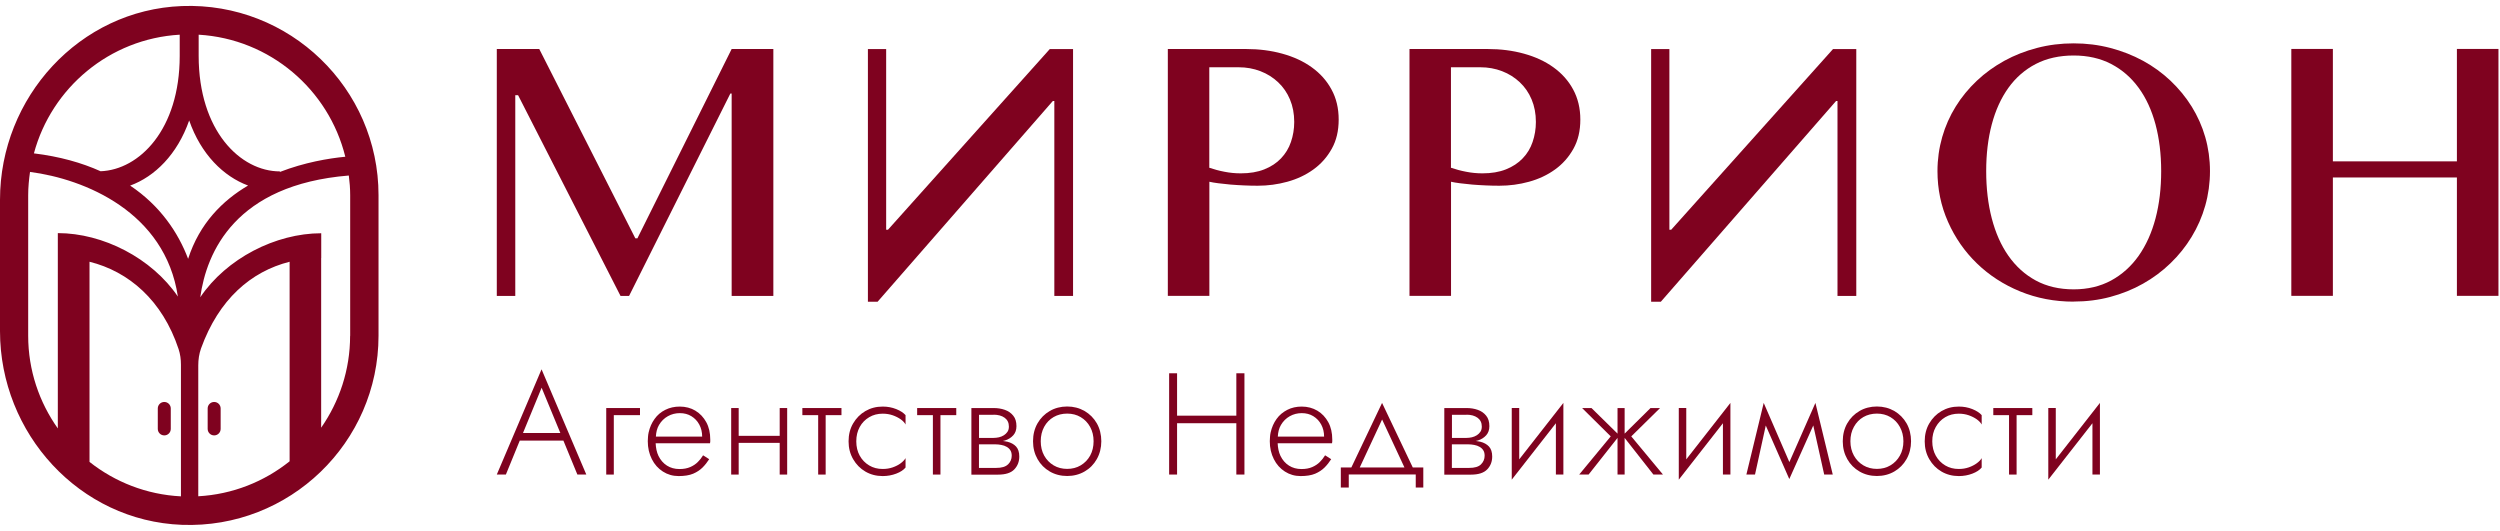 <?xml version="1.0" encoding="UTF-8"?> <svg xmlns="http://www.w3.org/2000/svg" width="259" height="55" viewBox="0 0 259 55" fill="none"><path d="M22.187 45.108C22.559 45.108 22.859 44.808 22.859 44.436V42.315C22.859 41.944 22.559 41.643 22.187 41.643C21.815 41.643 21.514 41.944 21.514 42.315V44.436C21.514 44.808 21.815 45.108 22.187 45.108ZM17.02 45.108C17.392 45.108 17.692 44.808 17.692 44.436V42.315C17.692 41.944 17.392 41.643 17.02 41.643C16.648 41.643 16.347 41.944 16.347 42.315V44.436C16.347 44.808 16.648 45.108 17.02 45.108ZM18.848 0.627C8.237 1.031 0 10.082 0 20.7V34.301C0 44.918 8.237 53.97 18.848 54.373C30.004 54.792 39.215 45.844 39.215 34.783V20.217C39.215 9.156 30.004 0.208 18.848 0.627ZM20.581 3.594C27.963 4.03 34.056 9.267 35.773 16.238C34.04 16.404 31.555 16.823 29 17.812V17.757C24.917 17.757 20.581 13.563 20.581 5.786V3.602V3.594ZM25.7 19.221C23.065 20.771 20.675 23.137 19.489 26.816C18.468 24.102 16.593 21.309 13.483 19.228C16.031 18.295 18.365 16.008 19.599 12.479C20.826 16 23.16 18.279 25.7 19.221ZM18.618 3.594V5.794C18.618 13.421 14.432 17.591 10.421 17.741C8.474 16.863 6.18 16.214 3.513 15.889C5.341 9.093 11.354 4.014 18.618 3.594ZM5.998 44.396C4.067 41.675 2.92 38.367 2.92 34.783V20.217C2.92 19.402 2.999 18.603 3.11 17.812C8.791 18.548 17.115 21.966 18.428 30.724C15.722 26.737 10.666 24.15 5.99 24.15V26.713V44.396H5.998ZM9.274 27.117C13.341 28.129 16.822 31.112 18.5 36.16C18.674 36.682 18.745 37.228 18.745 37.774V51.422C15.176 51.24 11.908 49.935 9.274 47.854V27.117ZM30.004 47.79C27.377 49.895 24.11 51.216 20.541 51.414V37.845C20.541 37.252 20.628 36.658 20.826 36.097C22.662 31.017 25.993 28.129 30.004 27.117V47.79ZM36.271 34.791C36.271 38.328 35.155 41.603 33.272 44.309V26.729C33.272 26.729 33.272 26.729 33.28 26.729V24.165C28.556 24.165 23.461 26.776 20.747 30.796C21.395 26.112 24.378 19.141 36.137 18.184C36.224 18.857 36.279 19.537 36.279 20.233V34.799L36.271 34.791Z" fill="#7F021F"></path><path d="M51.468 5.078H55.867L65.821 24.692H66.035L75.799 5.078H80.119V30.657H75.799V9.691H75.664L65.172 30.657H64.286L53.675 9.865H53.383V30.657H51.468V5.078Z" fill="#7F021F"></path><path d="M111.176 30.657H109.229V10.466H109.071L90.92 31.259H89.915V5.086H91.806V23.798H91.996L108.755 5.086H111.168V30.665L111.176 30.657Z" fill="#7F021F"></path><path d="M120.987 5.078H129.089C130.426 5.078 131.677 5.236 132.848 5.561C134.019 5.885 135.039 6.352 135.902 6.977C136.772 7.602 137.453 8.362 137.943 9.272C138.442 10.181 138.687 11.218 138.687 12.389C138.687 13.56 138.45 14.557 137.967 15.419C137.484 16.282 136.851 16.994 136.06 17.563C135.269 18.133 134.375 18.552 133.37 18.829C132.365 19.106 131.344 19.241 130.3 19.241C129.849 19.241 129.382 19.233 128.891 19.209C128.401 19.185 127.934 19.161 127.483 19.122C127.032 19.082 126.613 19.035 126.233 18.987C125.845 18.94 125.529 18.884 125.291 18.829V30.65H120.987V5.07V5.078ZM125.291 17.381C125.782 17.547 126.304 17.69 126.85 17.793C127.404 17.904 127.966 17.959 128.551 17.959C129.477 17.959 130.284 17.824 130.98 17.547C131.677 17.27 132.254 16.891 132.713 16.408C133.172 15.925 133.52 15.364 133.742 14.707C133.963 14.058 134.082 13.37 134.082 12.634C134.082 11.772 133.932 10.996 133.639 10.3C133.346 9.604 132.935 9.01 132.413 8.52C131.89 8.029 131.281 7.642 130.577 7.373C129.873 7.104 129.129 6.969 128.33 6.969H125.283V17.381H125.291Z" fill="#7F021F"></path><path d="M146.023 5.078H154.125C155.462 5.078 156.713 5.236 157.884 5.561C159.055 5.885 160.075 6.352 160.938 6.977C161.808 7.602 162.489 8.362 162.979 9.272C163.47 10.181 163.723 11.218 163.723 12.389C163.723 13.56 163.486 14.557 163.003 15.419C162.52 16.282 161.887 16.994 161.096 17.563C160.305 18.133 159.411 18.552 158.406 18.829C157.401 19.106 156.38 19.241 155.336 19.241C154.885 19.241 154.418 19.233 153.927 19.209C153.437 19.185 152.97 19.161 152.519 19.122C152.068 19.082 151.649 19.035 151.269 18.987C150.881 18.94 150.565 18.884 150.327 18.829V30.65H146.023V5.07V5.078ZM150.327 17.381C150.818 17.547 151.34 17.69 151.886 17.793C152.44 17.904 153.002 17.959 153.587 17.959C154.513 17.959 155.32 17.824 156.016 17.547C156.713 17.27 157.29 16.891 157.749 16.408C158.216 15.925 158.556 15.364 158.778 14.707C158.999 14.058 159.118 13.37 159.118 12.634C159.118 11.772 158.968 10.996 158.675 10.3C158.382 9.604 157.971 9.01 157.448 8.52C156.926 8.029 156.317 7.642 155.613 7.373C154.908 7.104 154.165 6.969 153.366 6.969H150.319V17.381H150.327Z" fill="#7F021F"></path><path d="M192.311 30.657H190.364V10.466H190.214L172.063 31.259H171.058V5.086H172.949V23.798H173.139L189.898 5.086H192.311V30.665V30.657Z" fill="#7F021F"></path><path d="M214.83 31.25C212.852 31.25 211 30.894 209.283 30.19C207.566 29.486 206.071 28.513 204.805 27.286C203.539 26.06 202.542 24.628 201.814 22.982C201.086 21.345 200.722 19.588 200.722 17.729C200.722 16.51 200.888 15.332 201.212 14.2C201.537 13.069 202.004 12.016 202.613 11.035C203.214 10.062 203.95 9.168 204.805 8.361C205.659 7.554 206.609 6.874 207.653 6.296C208.698 5.726 209.821 5.283 211.032 4.967C212.243 4.65 213.509 4.492 214.83 4.492C216.151 4.492 217.417 4.65 218.628 4.967C219.839 5.283 220.962 5.726 222.015 6.296C223.059 6.866 224.009 7.554 224.863 8.361C225.71 9.168 226.446 10.054 227.055 11.035C227.664 12.016 228.139 13.069 228.463 14.2C228.788 15.332 228.954 16.51 228.954 17.729C228.954 18.947 228.788 20.158 228.463 21.305C228.139 22.452 227.664 23.536 227.055 24.533C226.446 25.538 225.718 26.448 224.863 27.271C224.016 28.093 223.067 28.798 222.015 29.391C220.962 29.984 219.839 30.435 218.628 30.76C217.417 31.084 216.151 31.242 214.83 31.242V31.25ZM214.83 29.977C216.294 29.977 217.591 29.668 218.715 29.059C219.839 28.45 220.788 27.595 221.564 26.503C222.331 25.411 222.917 24.122 223.312 22.626C223.708 21.131 223.898 19.501 223.898 17.729C223.898 15.957 223.7 14.35 223.312 12.887C222.917 11.423 222.339 10.157 221.564 9.097C220.788 8.037 219.847 7.214 218.715 6.628C217.591 6.043 216.294 5.75 214.83 5.75C213.366 5.75 212.029 6.043 210.905 6.628C209.782 7.214 208.832 8.037 208.073 9.097C207.313 10.157 206.735 11.423 206.348 12.887C205.96 14.35 205.77 15.964 205.77 17.729C205.77 19.493 205.96 21.139 206.348 22.626C206.735 24.114 207.305 25.411 208.073 26.503C208.84 27.595 209.782 28.45 210.905 29.059C212.029 29.668 213.342 29.977 214.83 29.977Z" fill="#7F021F"></path><path d="M241.686 18.386V30.65H237.381V5.07H241.686V16.717H254.535V5.07H258.84V30.65H254.535V18.386H241.686Z" fill="#7F021F"></path><path d="M51.476 49.164H52.409L53.849 45.644H58.367L59.816 49.164H60.741L56.105 38.262L51.468 49.164H51.476ZM58.051 44.86H54.182L56.112 40.169L58.051 44.86Z" fill="#7F021F"></path><path d="M62.806 49.165H63.59V43.009H66.303V42.273H62.806V49.165Z" fill="#7F021F"></path><path d="M72.048 42.548C71.565 42.264 71.027 42.121 70.426 42.121C69.88 42.121 69.373 42.232 68.922 42.461C68.471 42.683 68.099 42.999 67.815 43.403C67.522 43.806 67.316 44.273 67.197 44.803C67.166 44.954 67.142 45.104 67.134 45.246C67.118 45.389 67.11 45.547 67.11 45.705C67.11 46.394 67.253 47.019 67.53 47.565C67.807 48.118 68.194 48.546 68.677 48.854C69.16 49.163 69.706 49.321 70.307 49.321C70.908 49.321 71.415 49.242 71.81 49.076C72.198 48.91 72.522 48.696 72.784 48.435C73.045 48.174 73.274 47.881 73.472 47.572L72.839 47.169C72.689 47.422 72.507 47.651 72.293 47.865C72.079 48.079 71.818 48.253 71.51 48.387C71.201 48.522 70.829 48.593 70.394 48.593C69.903 48.593 69.468 48.474 69.096 48.237C68.725 48 68.432 47.667 68.218 47.232C68.036 46.852 67.949 46.409 67.925 45.919H73.559C73.567 45.855 73.575 45.8 73.583 45.729C73.583 45.666 73.583 45.602 73.583 45.539C73.583 44.851 73.448 44.249 73.171 43.743C72.894 43.237 72.522 42.833 72.04 42.548H72.048ZM67.949 45.238C67.973 44.787 68.068 44.376 68.273 44.028C68.503 43.632 68.811 43.332 69.191 43.118C69.571 42.904 69.983 42.801 70.434 42.801C70.885 42.801 71.28 42.904 71.628 43.118C71.977 43.332 72.246 43.617 72.443 43.98C72.641 44.344 72.744 44.764 72.744 45.23H67.949V45.238Z" fill="#7F021F"></path><path d="M80.776 45.153H76.527V42.273H75.751V49.165H76.527V45.881H80.776V49.165H81.551V42.273H80.776V45.153Z" fill="#7F021F"></path><path d="M83.125 43.009H84.763V49.165H85.538V43.009H87.176V42.273H83.125V43.009Z" fill="#7F021F"></path><path d="M91.449 42.121C90.776 42.121 90.183 42.279 89.653 42.588C89.123 42.897 88.703 43.324 88.387 43.862C88.07 44.4 87.912 45.025 87.912 45.721C87.912 46.417 88.07 47.026 88.387 47.572C88.703 48.118 89.123 48.546 89.653 48.854C90.183 49.163 90.784 49.321 91.449 49.321C91.948 49.321 92.414 49.234 92.85 49.068C93.285 48.902 93.609 48.688 93.815 48.435V47.462C93.712 47.644 93.546 47.818 93.316 47.992C93.087 48.166 92.802 48.308 92.486 48.419C92.169 48.53 91.821 48.585 91.449 48.585C90.927 48.585 90.46 48.467 90.049 48.221C89.637 47.976 89.305 47.636 89.067 47.209C88.83 46.781 88.711 46.283 88.711 45.721C88.711 45.159 88.83 44.669 89.067 44.234C89.305 43.798 89.637 43.466 90.049 43.221C90.46 42.976 90.927 42.857 91.449 42.857C91.821 42.857 92.161 42.912 92.486 43.023C92.802 43.134 93.079 43.276 93.316 43.442C93.554 43.616 93.72 43.791 93.815 43.98V43.007C93.601 42.77 93.285 42.556 92.85 42.382C92.414 42.208 91.948 42.121 91.449 42.121Z" fill="#7F021F"></path><path d="M95.017 43.009H96.647V49.165H97.431V43.009H99.069V42.273H95.017V43.009Z" fill="#7F021F"></path><path d="M104.371 45.763C104.221 45.731 104.062 45.707 103.896 45.684C103.967 45.668 104.039 45.66 104.11 45.636C104.466 45.525 104.751 45.343 104.972 45.098C105.194 44.853 105.305 44.536 105.305 44.149C105.305 43.698 105.194 43.334 104.972 43.065C104.751 42.788 104.466 42.59 104.11 42.463C103.754 42.337 103.366 42.273 102.931 42.273H100.636V49.173H103.382C104.173 49.173 104.743 48.991 105.083 48.627C105.431 48.263 105.597 47.82 105.597 47.297C105.597 46.846 105.487 46.506 105.265 46.261C105.044 46.024 104.743 45.858 104.363 45.763H104.371ZM102.931 42.962C103.398 42.962 103.785 43.065 104.078 43.278C104.371 43.492 104.521 43.792 104.521 44.196C104.521 44.402 104.474 44.584 104.379 44.726C104.284 44.869 104.157 44.995 104.007 45.09C103.849 45.193 103.683 45.256 103.493 45.304C103.303 45.343 103.121 45.367 102.939 45.367H101.427V42.97H102.939L102.931 42.962ZM104.434 48.105C104.181 48.358 103.77 48.476 103.2 48.476H101.42V46.032H103.081C103.311 46.032 103.532 46.055 103.738 46.095C103.952 46.135 104.134 46.198 104.292 46.293C104.45 46.38 104.577 46.498 104.672 46.649C104.767 46.791 104.814 46.981 104.814 47.211C104.814 47.559 104.687 47.859 104.434 48.112V48.105Z" fill="#7F021F"></path><path d="M112.363 42.58C111.825 42.272 111.223 42.113 110.559 42.113C109.894 42.113 109.285 42.272 108.755 42.58C108.224 42.889 107.797 43.316 107.489 43.854C107.18 44.392 107.022 45.017 107.022 45.713C107.022 46.41 107.18 47.019 107.489 47.565C107.797 48.111 108.224 48.538 108.755 48.846C109.285 49.155 109.894 49.313 110.559 49.313C111.223 49.313 111.833 49.155 112.363 48.846C112.901 48.538 113.32 48.111 113.629 47.565C113.937 47.019 114.096 46.401 114.096 45.713C114.096 45.025 113.937 44.392 113.629 43.854C113.32 43.316 112.893 42.889 112.363 42.58ZM112.94 47.201C112.703 47.628 112.371 47.968 111.959 48.213C111.548 48.459 111.073 48.577 110.559 48.577C110.044 48.577 109.57 48.459 109.158 48.213C108.747 47.968 108.414 47.628 108.177 47.201C107.94 46.773 107.821 46.275 107.821 45.713C107.821 45.151 107.94 44.653 108.177 44.218C108.414 43.783 108.747 43.443 109.158 43.205C109.57 42.968 110.036 42.849 110.559 42.849C111.081 42.849 111.548 42.968 111.959 43.213C112.371 43.458 112.703 43.798 112.94 44.234C113.178 44.669 113.296 45.159 113.296 45.713C113.296 46.267 113.178 46.766 112.94 47.201Z" fill="#7F021F"></path><path d="M128.085 43.063H121.945V38.672H121.122V49.163H121.945V43.846H128.085V49.163H128.924V38.672H128.085V43.063Z" fill="#7F021F"></path><path d="M136.48 42.548C135.997 42.264 135.459 42.121 134.857 42.121C134.312 42.121 133.805 42.232 133.362 42.461C132.919 42.691 132.539 42.999 132.254 43.403C131.961 43.806 131.756 44.273 131.637 44.803C131.605 44.954 131.582 45.104 131.574 45.246C131.558 45.389 131.55 45.547 131.55 45.705C131.55 46.394 131.692 47.019 131.969 47.565C132.246 48.118 132.634 48.546 133.117 48.854C133.599 49.163 134.145 49.321 134.747 49.321C135.348 49.321 135.854 49.242 136.25 49.076C136.638 48.91 136.962 48.696 137.223 48.435C137.484 48.174 137.714 47.881 137.912 47.572L137.279 47.169C137.128 47.422 136.946 47.651 136.733 47.865C136.519 48.079 136.258 48.253 135.949 48.387C135.649 48.522 135.269 48.593 134.834 48.593C134.343 48.593 133.908 48.474 133.536 48.237C133.164 48 132.871 47.667 132.658 47.232C132.476 46.852 132.389 46.409 132.365 45.919H137.999C138.007 45.855 138.015 45.8 138.023 45.729C138.023 45.666 138.023 45.602 138.023 45.539C138.023 44.851 137.888 44.249 137.611 43.743C137.334 43.237 136.962 42.833 136.48 42.548ZM132.381 45.238C132.405 44.787 132.5 44.376 132.705 44.028C132.935 43.632 133.243 43.332 133.623 43.118C134.003 42.904 134.414 42.801 134.865 42.801C135.316 42.801 135.712 42.904 136.06 43.118C136.408 43.332 136.677 43.617 136.875 43.98C137.073 44.344 137.176 44.764 137.176 45.23H132.389L132.381 45.238Z" fill="#7F021F"></path><path d="M143.182 41.742L140.001 48.428H138.909V50.509H139.732V49.156H146.671V50.509H147.454V48.428H146.363L143.182 41.742ZM143.182 43.451L145.5 48.428H140.871L143.19 43.451H143.182Z" fill="#7F021F"></path><path d="M153.365 45.763C153.215 45.731 153.056 45.707 152.89 45.684C152.962 45.668 153.033 45.66 153.104 45.636C153.46 45.525 153.745 45.343 153.966 45.098C154.188 44.853 154.299 44.536 154.299 44.149C154.299 43.698 154.188 43.334 153.966 43.065C153.745 42.788 153.46 42.59 153.104 42.463C152.748 42.337 152.36 42.273 151.925 42.273H149.63V49.173H152.376C153.167 49.173 153.729 48.991 154.077 48.627C154.425 48.263 154.592 47.82 154.592 47.297C154.592 46.846 154.481 46.506 154.259 46.261C154.038 46.024 153.737 45.858 153.357 45.763H153.365ZM151.925 42.962C152.392 42.962 152.78 43.065 153.072 43.278C153.365 43.492 153.515 43.792 153.515 44.196C153.515 44.402 153.468 44.584 153.373 44.726C153.278 44.869 153.151 44.995 153.001 45.09C152.843 45.193 152.677 45.256 152.487 45.304C152.297 45.343 152.115 45.367 151.933 45.367H150.422V42.97H151.933L151.925 42.962ZM153.436 48.105C153.183 48.358 152.772 48.476 152.202 48.476H150.414V46.032H152.075C152.305 46.032 152.526 46.055 152.732 46.095C152.946 46.135 153.128 46.198 153.286 46.293C153.444 46.38 153.571 46.498 153.666 46.649C153.761 46.791 153.808 46.981 153.808 47.211C153.808 47.559 153.682 47.859 153.428 48.112L153.436 48.105Z" fill="#7F021F"></path><path d="M157.392 42.272H156.617V49.694L161.19 43.847V49.164H161.966V41.742L157.392 47.589V42.272Z" fill="#7F021F"></path><path d="M171.983 42.273H170.994L168.312 44.924V42.273H167.576V44.924L164.878 42.273H163.905L166.872 45.209L163.604 49.165H164.577L167.576 45.367V49.165H168.312V45.367L171.295 49.165H172.284L169 45.209L171.983 42.273Z" fill="#7F021F"></path><path d="M174.697 42.272H173.922V49.694L178.495 43.847V49.164H179.271V41.742L174.697 47.589V42.272Z" fill="#7F021F"></path><path d="M185.379 47.874L182.721 41.742L180.925 49.164H181.819L182.934 44.084L185.371 49.63L187.856 44.076L188.987 49.164H189.874L188.077 41.742L185.379 47.874Z" fill="#7F021F"></path><path d="M196.252 42.58C195.714 42.272 195.112 42.113 194.448 42.113C193.783 42.113 193.174 42.272 192.644 42.58C192.114 42.889 191.686 43.316 191.378 43.854C191.069 44.392 190.911 45.017 190.911 45.713C190.911 46.41 191.069 47.019 191.378 47.565C191.686 48.111 192.114 48.538 192.644 48.846C193.174 49.155 193.783 49.313 194.448 49.313C195.112 49.313 195.722 49.155 196.252 48.846C196.782 48.538 197.209 48.111 197.518 47.565C197.826 47.019 197.985 46.401 197.985 45.713C197.985 45.025 197.826 44.392 197.518 43.854C197.209 43.316 196.782 42.889 196.252 42.58ZM196.829 47.201C196.592 47.628 196.26 47.968 195.848 48.213C195.437 48.459 194.962 48.577 194.448 48.577C193.933 48.577 193.459 48.459 193.047 48.213C192.636 47.968 192.304 47.628 192.066 47.201C191.829 46.773 191.702 46.275 191.702 45.713C191.702 45.151 191.821 44.653 192.066 44.218C192.304 43.783 192.636 43.443 193.047 43.205C193.459 42.968 193.933 42.849 194.448 42.849C194.962 42.849 195.437 42.968 195.848 43.213C196.26 43.458 196.592 43.798 196.829 44.234C197.067 44.669 197.193 45.159 197.193 45.713C197.193 46.267 197.075 46.766 196.829 47.201Z" fill="#7F021F"></path><path d="M202.937 42.121C202.264 42.121 201.671 42.279 201.14 42.588C200.61 42.897 200.191 43.324 199.874 43.862C199.558 44.4 199.4 45.025 199.4 45.721C199.4 46.417 199.558 47.026 199.874 47.572C200.191 48.118 200.61 48.546 201.14 48.854C201.671 49.163 202.272 49.321 202.937 49.321C203.435 49.321 203.902 49.234 204.337 49.068C204.772 48.902 205.097 48.688 205.302 48.435V47.462C205.2 47.644 205.033 47.818 204.796 47.992C204.559 48.166 204.282 48.308 203.965 48.419C203.649 48.53 203.301 48.585 202.929 48.585C202.406 48.585 201.94 48.467 201.528 48.221C201.117 47.976 200.784 47.636 200.547 47.209C200.31 46.781 200.183 46.283 200.183 45.721C200.183 45.159 200.302 44.669 200.547 44.234C200.792 43.798 201.117 43.466 201.528 43.221C201.94 42.976 202.414 42.857 202.929 42.857C203.301 42.857 203.641 42.912 203.965 43.023C204.282 43.134 204.559 43.276 204.796 43.442C205.033 43.616 205.2 43.791 205.302 43.98V43.007C205.089 42.77 204.772 42.556 204.337 42.382C203.902 42.208 203.435 42.121 202.937 42.121Z" fill="#7F021F"></path><path d="M206.506 43.009H208.136V49.165H208.919V43.009H210.549V42.273H206.506V43.009Z" fill="#7F021F"></path><path d="M212.979 47.589V42.272H212.203V49.694L216.777 43.847V49.164H217.552V41.742L212.979 47.589Z" fill="#7F021F"></path></svg> 